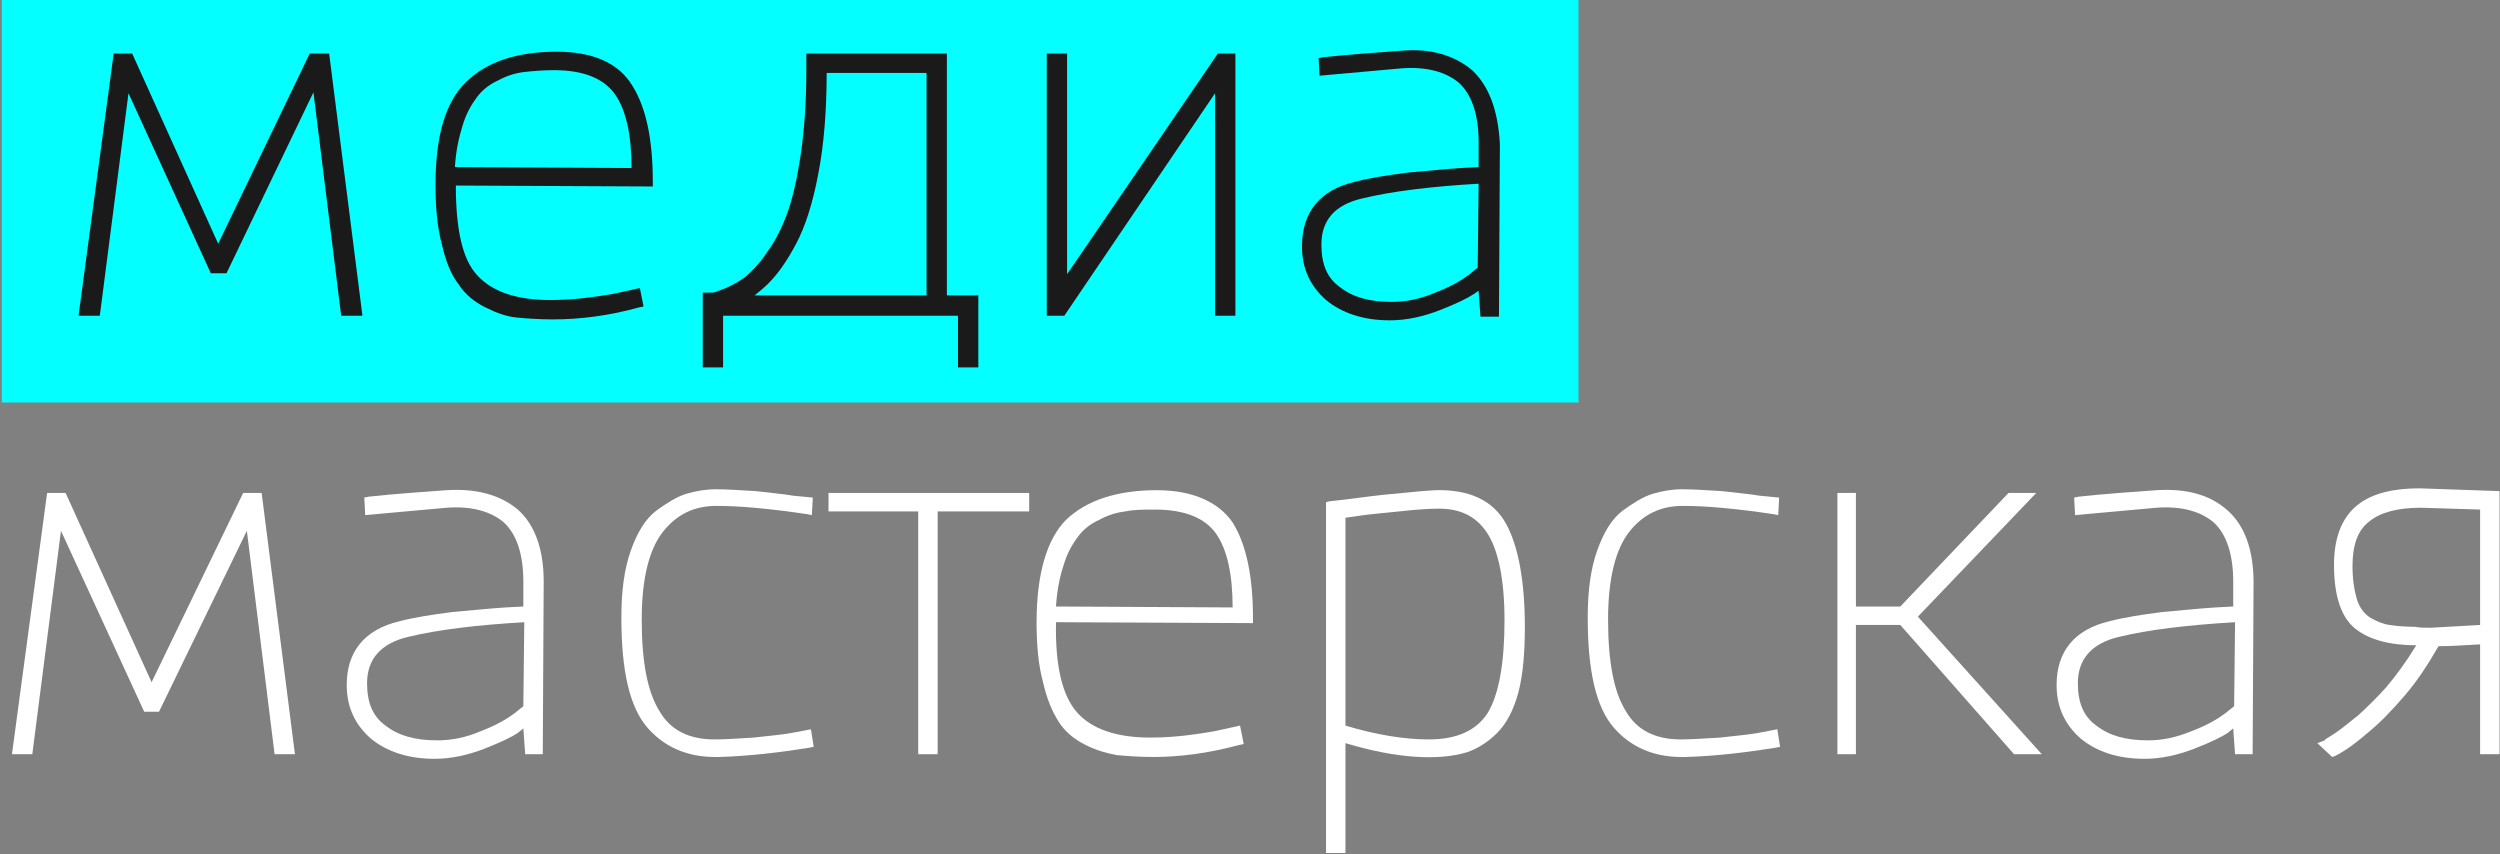 <?xml version="1.0" encoding="UTF-8"?> <svg xmlns="http://www.w3.org/2000/svg" width="521" height="178" viewBox="0 0 521 178" fill="none"><rect x="0" y="0" width="521" height="178" fill="#808080" stroke="none"/><path d="M50.673 102.732L31.594 142.171L13.671 102.732H9.816L2.493 157.177H6.733L12.707 110.62L30.052 148.327H33.135L51.444 110.62L57.225 157.177H61.465L54.527 102.732H50.673Z" fill="white"></path><path d="M93.07 102.155C87.674 102.54 82.278 102.924 76.882 103.502L75.918 103.694L76.111 107.349L93.07 105.81C98.274 105.425 102.321 106.58 105.019 108.888C107.717 111.389 109.066 115.622 109.066 121.201V126.395L105.404 126.588C102.321 126.78 98.659 127.165 94.227 127.549C89.794 128.127 86.132 128.704 83.242 129.473C75.918 131.205 72.257 135.822 72.257 142.748C72.257 147.365 73.991 151.02 77.267 153.906C80.544 156.599 84.976 158.138 90.565 158.138C94.034 158.138 97.503 157.369 100.972 156.022C104.441 154.675 106.753 153.521 107.91 152.752C108.295 152.367 108.681 152.174 109.066 151.79L109.451 157.176H113.113L113.306 121.201C113.306 114.275 111.379 109.273 107.91 106.195C104.248 103.117 99.237 101.77 93.07 102.155ZM91.143 154.291C86.518 154.291 83.049 153.329 80.351 151.213C77.653 149.289 76.497 146.403 76.497 142.363C76.497 137.361 79.387 134.09 84.976 132.744C91.336 131.205 99.43 130.243 109.259 129.666L109.066 147.173L107.139 148.712C105.597 149.866 103.284 151.213 100.201 152.367C97.118 153.714 94.034 154.291 91.143 154.291Z" fill="white"></path><path d="M164.954 152.752C162.834 153.137 160.329 153.329 157.053 153.714C153.777 153.906 151.079 154.098 148.959 154.098C143.563 154.098 139.708 152.175 137.396 148.135C134.89 144.095 133.734 137.746 133.734 129.089C133.734 120.624 135.276 114.468 138.166 110.812C141.057 107.157 144.719 105.426 149.344 105.426C154.162 105.426 160.522 106.003 168.23 107.157L169.194 107.349L169.387 103.694L165.34 103.309C163.22 102.925 160.522 102.732 157.438 102.347C154.162 102.155 151.464 101.963 149.151 101.963C147.031 101.963 144.912 102.347 142.984 102.925C141.057 103.502 138.937 104.848 136.817 106.388C134.505 108.119 132.77 111.005 131.421 114.852C130.072 118.7 129.494 123.317 129.494 128.704C129.494 139.862 131.229 147.365 134.89 151.598C138.359 155.638 143.177 157.754 148.959 157.754C149.344 157.754 149.537 157.754 149.922 157.754C156.282 157.561 162.642 156.792 168.616 155.83L169.579 155.638L169.001 151.982L164.954 152.752Z" fill="white"></path><path d="M172.663 106.58H191.357V157.177H195.404V106.58H214.483V102.732H172.663V106.58Z" fill="white"></path><path d="M241.078 102.155C232.791 102.155 226.431 104.271 222.191 108.311C218.144 112.351 216.024 119.662 216.024 129.666C216.024 134.475 216.41 138.708 217.373 142.171C218.144 145.634 219.301 148.327 220.65 150.443C221.999 152.559 223.926 154.098 226.238 155.253C228.551 156.407 230.671 156.984 232.791 157.369C234.911 157.561 237.416 157.754 240.307 157.754C245.896 157.754 251.87 156.984 258.23 155.253L259.193 155.06L258.422 151.213L254.953 151.982C253.412 152.367 251.099 152.752 248.208 153.136C245.318 153.521 242.427 153.714 239.729 153.714C232.791 153.714 227.587 151.982 224.504 148.519C221.421 145.056 219.879 138.9 220.071 129.666L261.12 129.858V128.896C261.12 120.239 259.771 113.506 256.881 108.888C253.99 104.656 248.594 102.155 241.078 102.155ZM221.613 117.93C222.384 115.237 223.54 113.313 224.697 111.774C225.853 110.235 227.395 109.081 229.129 108.311C230.864 107.349 232.791 106.772 234.525 106.58C236.26 106.195 238.38 106.195 240.692 106.195C246.859 106.195 251.099 107.926 253.412 111.197C255.724 114.467 256.881 119.662 256.881 126.588L220.071 126.395C220.264 123.125 220.842 120.239 221.613 117.93Z" fill="white"></path><path d="M299.086 102.155L296.388 102.348C294.654 102.54 291.956 102.732 288.294 103.117C284.633 103.502 280.971 104.079 277.117 104.464L276.346 104.656V177.762H280.393V154.868C291.185 158.139 299.857 158.523 305.639 156.792C307.951 156.022 310.071 154.676 311.999 152.752C313.926 150.828 315.467 147.942 316.431 144.287C317.395 140.632 317.78 136.015 317.78 130.628C317.78 121.201 316.431 113.891 313.926 109.273C311.228 104.271 306.217 101.963 299.086 102.155ZM280.2 107.927L282.898 107.542C285.211 107.157 288.102 106.965 291.57 106.58C295.039 106.195 297.737 106.003 299.857 106.003C304.29 106.003 307.566 107.542 309.879 111.005C312.191 114.468 313.54 120.624 313.54 129.281C313.54 138.131 312.384 144.672 310.071 148.519C307.759 152.175 303.712 154.099 297.737 154.099C292.727 154.099 286.752 153.137 280.393 151.213V107.927H280.2Z" fill="white"></path><path d="M366.344 152.752C364.224 153.137 361.719 153.329 358.442 153.714C355.166 153.906 352.468 154.098 350.348 154.098C344.952 154.098 341.098 152.175 338.785 148.135C336.28 144.095 335.124 137.746 335.124 129.089C335.124 120.624 336.665 114.468 339.556 110.812C342.447 107.157 346.109 105.426 350.734 105.426C355.552 105.426 361.911 106.003 369.62 107.157L370.584 107.349L370.776 103.694L366.729 103.309C364.609 102.925 361.911 102.732 358.828 102.347C355.552 102.155 352.854 101.963 350.541 101.963C348.421 101.963 346.301 102.347 344.374 102.925C342.447 103.502 340.327 104.848 338.207 106.388C335.894 108.119 334.16 111.005 332.811 114.852C331.462 118.7 330.884 123.317 330.884 128.704C330.884 139.862 332.618 147.365 336.28 151.598C339.749 155.638 344.567 157.754 350.348 157.754C350.734 157.754 350.926 157.754 351.312 157.754C357.672 157.561 364.031 156.792 370.006 155.83L370.969 155.638L370.391 151.982L366.344 152.752Z" fill="white"></path><path d="M424.353 102.732H418.572L396.024 126.395H386.773V102.732H382.919V157.177H386.773V130.243H396.024L419.728 157.177H425.51L399.685 128.512L424.353 102.732Z" fill="white"></path><path d="M449.406 102.155C444.01 102.54 438.614 102.925 433.218 103.502L432.254 103.694L432.447 107.35L449.406 105.811C454.61 105.426 458.657 106.58 461.355 108.889C464.053 111.39 465.402 115.622 465.402 121.201V126.395L461.74 126.588C458.657 126.78 454.995 127.165 450.563 127.55C446.13 128.127 442.468 128.704 439.578 129.474C432.254 131.205 428.593 135.822 428.593 142.748C428.593 147.365 430.327 151.021 433.603 153.906C436.88 156.6 441.312 158.139 446.901 158.139C450.37 158.139 453.839 157.369 457.308 156.022C460.777 154.676 463.089 153.521 464.246 152.752C464.631 152.367 465.016 152.175 465.402 151.79L465.787 157.177H469.449L469.642 121.394C469.642 114.468 467.715 109.466 464.246 106.388C460.584 103.117 455.766 101.77 449.406 102.155ZM447.672 154.291C443.047 154.291 439.578 153.329 436.88 151.213C434.182 149.289 433.025 146.403 433.025 142.363C433.025 137.361 435.916 134.091 441.505 132.744C447.865 131.205 455.959 130.243 465.787 129.666L465.595 147.173L463.667 148.712C462.126 149.866 459.813 151.213 456.73 152.367C453.453 153.714 450.563 154.291 447.672 154.291Z" fill="white"></path><path d="M504.33 101.771C497.97 101.771 493.538 103.117 490.647 105.811C487.756 108.504 486.407 112.544 486.407 117.738C486.407 124.279 487.949 128.704 490.84 131.013C493.731 133.321 497.971 134.476 503.559 134.476C501.439 137.939 499.319 140.824 497.2 143.325C495.465 145.249 493.538 147.173 491.418 149.097C489.298 150.828 487.564 152.175 486.407 152.944C484.866 153.906 484.48 154.099 484.48 154.291L482.938 154.868L486.022 157.754L486.6 157.562C488.142 156.792 490.262 155.445 493.153 152.944C496.043 150.636 498.549 147.942 501.054 145.057C503.559 142.171 505.872 138.708 508.185 134.668C510.69 134.668 513.581 134.476 516.857 134.283V157.177H520.904V102.348L504.33 101.771ZM491.225 125.049C490.647 123.125 490.262 120.816 490.262 117.931C490.262 113.506 491.418 110.428 493.731 108.696C496.043 106.773 499.705 105.811 504.523 105.811C505.679 105.811 509.919 106.003 516.857 106.195V130.243L506.643 130.82C505.101 130.82 504.137 130.82 503.367 130.628C501.054 130.628 499.32 130.436 497.971 130.243C496.621 130.051 495.272 129.474 493.923 128.704C492.767 127.935 491.804 126.78 491.225 125.049Z" fill="white"></path><path d="M328.957 0H0.373V83.879H328.957V0Z" fill="#03FFFF"></path><path d="M64.548 11.158L45.469 50.789L27.546 11.158H23.691L16.368 65.795H20.801L26.775 19.431L43.927 56.946H47.203L65.319 19.238L71.1 65.795H75.533L68.595 11.158H64.548Z" fill="#1A1A1A"></path><path d="M116.003 10.774C107.716 10.774 101.356 12.89 97.117 17.122C92.877 21.162 90.757 28.28 90.757 38.477C90.757 43.286 91.142 47.519 92.106 50.982C92.877 54.444 94.033 57.33 95.575 59.254C96.924 61.37 98.851 62.909 101.164 64.064C103.476 65.218 105.596 65.987 107.716 66.18C109.836 66.372 112.341 66.565 115.232 66.565C120.821 66.565 126.988 65.795 133.155 64.064L134.118 63.871L133.348 60.024L129.879 60.793C128.337 61.178 126.024 61.563 123.133 61.947C120.243 62.332 117.352 62.525 114.654 62.525C107.716 62.525 102.513 60.793 99.429 57.33C96.346 54.06 94.997 47.711 94.997 38.669L136.046 38.861V37.9C136.046 29.242 134.697 22.509 131.806 17.892C128.915 13.082 123.519 10.774 116.003 10.774ZM115.425 14.621C121.592 14.621 125.832 16.353 128.144 19.623C130.457 22.894 131.613 28.088 131.613 35.014L94.804 34.821C94.997 31.551 95.575 28.858 96.346 26.357C97.117 23.663 98.273 21.739 99.429 20.2C100.585 18.661 102.127 17.507 103.862 16.737C105.596 15.775 107.523 15.198 109.258 15.006C110.992 14.814 113.112 14.621 115.425 14.621Z" fill="#1A1A1A"></path><path d="M197.331 11.158H168.038V14.621C168.038 20.97 167.652 26.934 166.881 32.128C166.11 37.322 165.147 41.555 163.99 44.633C162.834 47.711 161.485 50.404 159.751 52.713C158.209 55.022 156.667 56.561 155.318 57.715C153.969 58.677 152.62 59.446 151.271 60.023C149.344 60.793 148.766 60.985 148.573 60.985C147.995 60.985 147.609 60.985 147.417 60.985H146.453V76.568H150.693V65.795H199.643V76.568H203.883V61.562H197.331V11.158ZM193.091 15.391V61.562H157.245C158.209 60.793 159.173 60.023 160.136 59.062C162.063 57.138 163.99 54.444 165.918 50.789C167.845 47.134 169.387 42.324 170.543 36.168C171.699 30.204 172.277 23.086 172.277 15.198H193.091V15.391Z" fill="#1A1A1A"></path><path d="M222.383 57.138V11.158H218.144V65.795H221.805L253.218 19.431V65.795H257.458V11.158H253.796L222.383 57.138Z" fill="#1A1A1A"></path><path d="M306.794 14.621C303.132 11.543 298.122 10.004 291.955 10.581C286.559 10.966 281.163 11.351 275.766 11.928L274.803 12.12L274.996 15.775L292.148 14.236C297.351 13.852 301.398 15.006 304.096 17.314C306.794 19.816 308.143 24.048 308.143 29.627V34.821L304.481 35.014C301.398 35.206 297.736 35.591 293.304 35.976C288.871 36.553 285.21 37.13 282.319 37.9C274.996 39.631 271.334 44.248 271.334 51.366C271.334 55.983 273.068 59.639 276.345 62.525C279.621 65.218 284.053 66.757 289.642 66.757C293.111 66.757 296.58 65.987 300.049 64.641C303.518 63.294 305.831 62.14 306.987 61.37C307.372 61.178 307.758 60.793 308.143 60.601L308.529 65.987H312.383L312.576 30.012C312.19 22.894 310.263 17.892 306.794 14.621ZM290.028 62.909C285.402 62.909 281.933 61.947 279.235 59.831C276.537 57.907 275.381 55.022 275.381 50.981C275.381 45.98 278.079 42.709 283.861 41.362C290.22 39.823 298.314 38.861 308.143 38.284L307.95 55.791L306.023 57.33C304.481 58.484 302.169 59.831 299.085 60.986C296.002 62.332 292.918 62.909 290.028 62.909Z" fill="#1A1A1A"></path></svg> 